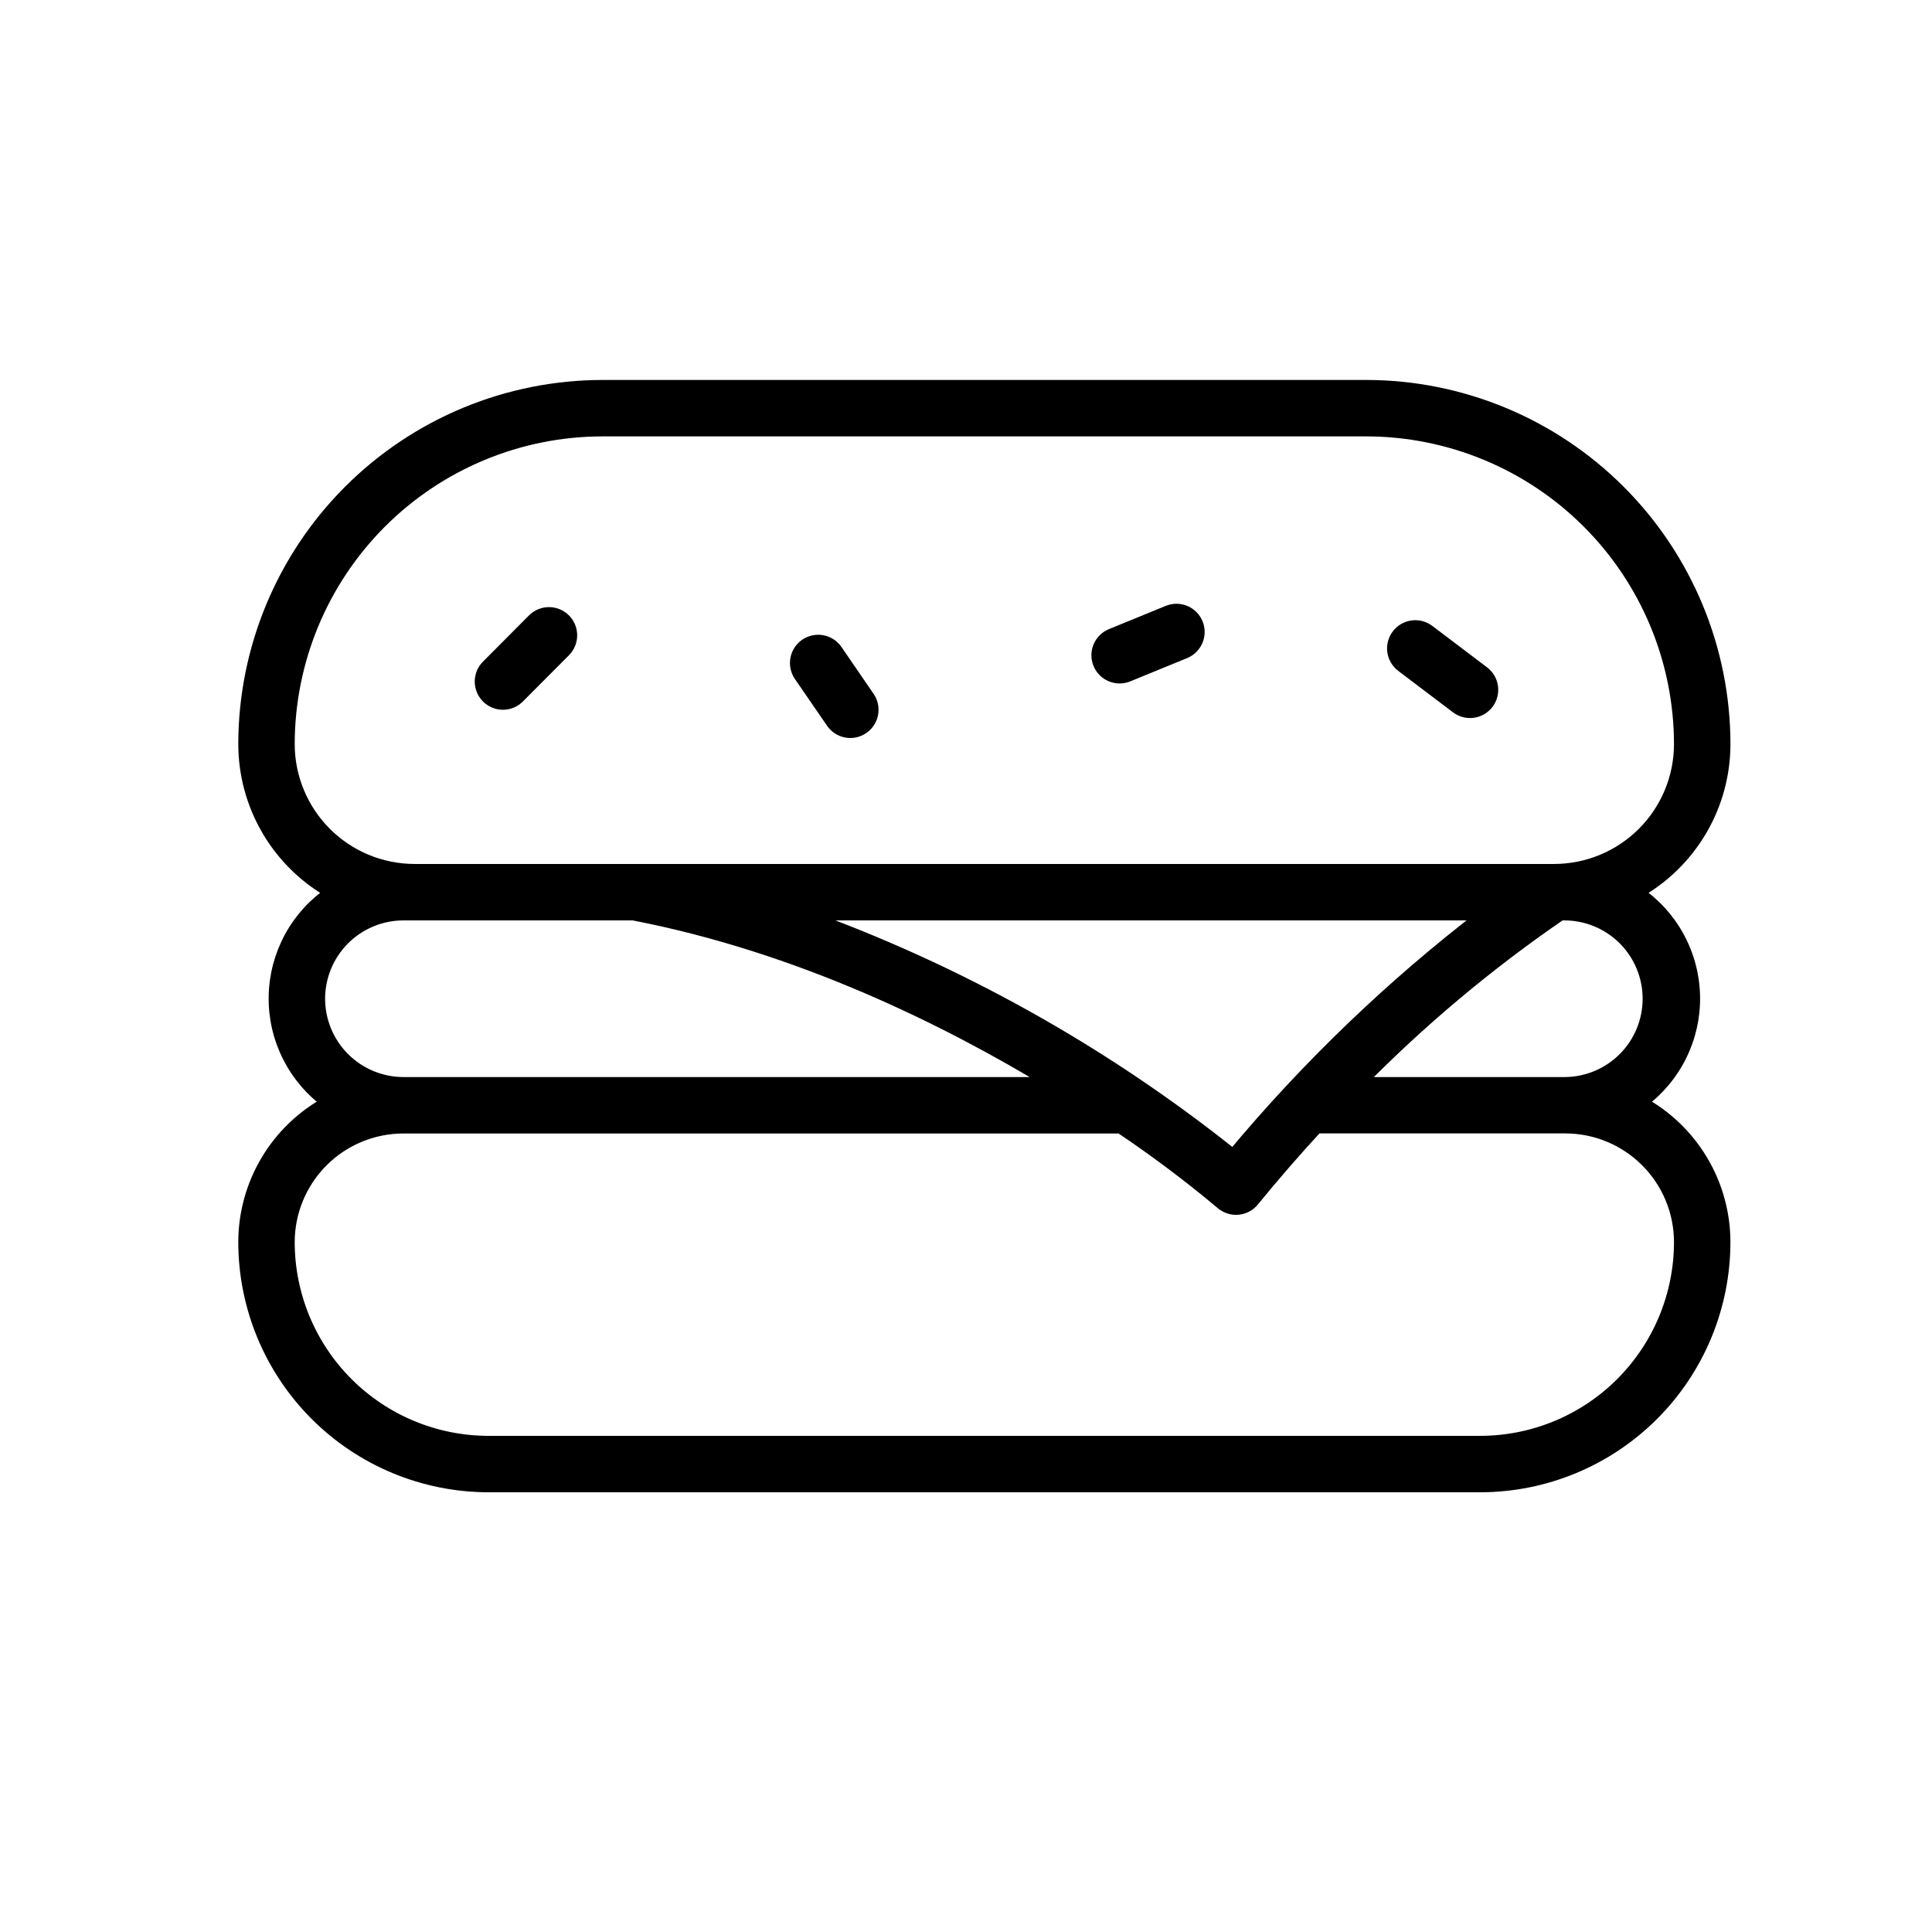 <svg xmlns="http://www.w3.org/2000/svg" fill="none" viewBox="0 0 150 150" height="150" width="150">
<rect fill="white" height="150" width="150"></rect>
<path stroke="black" fill="black" d="M127.369 85.596C128.67 84.658 129.724 83.419 130.442 81.986C131.16 80.552 131.521 78.966 131.493 77.363C131.466 75.76 131.051 74.188 130.284 72.779C129.518 71.371 128.422 70.17 127.09 69.277C129.138 68.134 130.844 66.465 132.033 64.443C133.222 62.422 133.85 60.119 133.852 57.774C133.844 50.41 130.915 43.351 125.708 38.144C120.502 32.937 113.442 30.008 106.079 30H46.774C39.41 30.008 32.351 32.937 27.144 38.144C21.937 43.351 19.008 50.41 19 57.774C19.003 60.119 19.631 62.422 20.819 64.443C22.008 66.465 23.714 68.134 25.762 69.277C24.431 70.17 23.335 71.371 22.568 72.779C21.802 74.188 21.387 75.76 21.359 77.363C21.332 78.966 21.693 80.552 22.411 81.986C23.129 83.419 24.183 84.658 25.483 85.596C23.525 86.65 21.888 88.215 20.747 90.124C19.606 92.033 19.002 94.215 19 96.439C19.006 101.455 21.001 106.264 24.548 109.812C28.095 113.359 32.904 115.354 37.92 115.36H114.93C119.946 115.354 124.755 113.359 128.302 109.812C131.849 106.264 133.844 101.455 133.85 96.439C133.848 94.215 133.245 92.033 132.104 90.124C130.963 88.216 129.327 86.651 127.369 85.596ZM121.532 84.122H105.466C110.26 79.237 115.517 74.829 121.163 70.96H121.532C123.264 70.981 124.918 71.683 126.135 72.915C127.352 74.147 128.034 75.809 128.034 77.541C128.034 79.272 127.352 80.934 126.135 82.166C124.918 83.398 123.264 84.101 121.532 84.122ZM62.079 70.96H115.323C108.118 76.472 101.552 82.771 95.746 89.741C85.641 81.66 74.264 75.313 62.079 70.96ZM22.381 57.774C22.388 51.307 24.961 45.106 29.534 40.533C34.106 35.961 40.307 33.388 46.774 33.381H106.076C112.543 33.388 118.743 35.961 123.316 40.533C127.889 45.106 130.461 51.307 130.468 57.774C130.466 60.372 129.433 62.864 127.596 64.701C125.759 66.539 123.268 67.574 120.67 67.578H32.18C29.581 67.574 27.091 66.539 25.254 64.701C23.417 62.864 22.384 60.372 22.381 57.774ZM24.741 77.54C24.743 75.795 25.437 74.123 26.671 72.889C27.904 71.655 29.577 70.961 31.322 70.96H49.172C62.04 73.446 73.516 79.106 81.747 84.122H31.319C29.575 84.119 27.903 83.425 26.67 82.191C25.436 80.957 24.743 79.284 24.741 77.54ZM114.934 111.979H37.92C33.8 111.975 29.85 110.337 26.936 107.423C24.023 104.51 22.385 100.559 22.381 96.439C22.384 94.07 23.326 91.798 25.001 90.123C26.677 88.448 28.948 87.506 31.317 87.503H86.996C89.717 89.328 92.338 91.296 94.849 93.401C95.158 93.671 95.554 93.821 95.964 93.821C96.01 93.821 96.061 93.821 96.105 93.815C96.332 93.796 96.552 93.731 96.753 93.626C96.954 93.519 97.131 93.374 97.275 93.198C98.935 91.162 100.593 89.266 102.222 87.498H121.532C123.902 87.501 126.173 88.443 127.848 90.118C129.524 91.794 130.466 94.065 130.468 96.434C130.466 100.555 128.828 104.507 125.915 107.421C123.002 110.336 119.051 111.975 114.93 111.979H114.934Z"></path>
<path stroke="black" fill="black" d="M39.049 54.606C39.271 54.606 39.492 54.562 39.697 54.477C39.903 54.391 40.09 54.266 40.246 54.107L43.84 50.498C44.148 50.179 44.317 49.751 44.312 49.308C44.307 48.865 44.129 48.441 43.815 48.128C43.5 47.816 43.076 47.639 42.633 47.636C42.189 47.633 41.763 47.804 41.444 48.113L37.851 51.723C37.615 51.96 37.455 52.261 37.391 52.589C37.326 52.916 37.36 53.256 37.488 53.564C37.616 53.872 37.833 54.136 38.111 54.321C38.388 54.507 38.715 54.606 39.049 54.606Z"></path>
<path stroke="black" fill="black" d="M64.639 56.085C64.895 56.447 65.284 56.694 65.721 56.773C66.158 56.851 66.608 56.754 66.975 56.503C67.341 56.252 67.594 55.867 67.679 55.431C67.763 54.996 67.673 54.544 67.428 54.174L64.922 50.519C64.796 50.336 64.636 50.179 64.45 50.057C64.264 49.936 64.055 49.852 63.837 49.811C63.618 49.77 63.394 49.773 63.176 49.819C62.959 49.864 62.752 49.952 62.569 50.078C62.385 50.203 62.228 50.364 62.107 50.55C61.985 50.736 61.902 50.945 61.861 51.163C61.82 51.382 61.822 51.606 61.868 51.824C61.913 52.041 62.002 52.248 62.127 52.431L64.639 56.085Z"></path>
<path stroke="black" fill="black" d="M86.927 52.564C87.146 52.564 87.364 52.521 87.567 52.437L91.968 50.636C92.175 50.553 92.364 50.429 92.523 50.273C92.682 50.117 92.809 49.931 92.896 49.725C92.983 49.52 93.028 49.3 93.029 49.077C93.031 48.853 92.988 48.632 92.903 48.426C92.819 48.22 92.695 48.032 92.537 47.874C92.38 47.716 92.193 47.59 91.987 47.505C91.781 47.42 91.56 47.376 91.337 47.376C91.114 47.376 90.893 47.421 90.687 47.507L86.285 49.309C85.923 49.458 85.623 49.728 85.438 50.072C85.252 50.417 85.192 50.816 85.268 51.2C85.344 51.584 85.551 51.93 85.853 52.179C86.156 52.428 86.535 52.564 86.927 52.564Z"></path>
<path stroke="black" fill="black" d="M108.862 51.69L113.112 54.906C113.47 55.177 113.92 55.294 114.365 55.233C114.809 55.171 115.21 54.936 115.481 54.578C115.751 54.221 115.869 53.77 115.807 53.326C115.746 52.882 115.51 52.48 115.153 52.21L110.902 48.994C110.725 48.86 110.523 48.762 110.309 48.706C110.094 48.65 109.87 48.637 109.65 48.667C109.43 48.698 109.218 48.771 109.027 48.884C108.835 48.996 108.668 49.145 108.534 49.322C108.4 49.499 108.302 49.7 108.246 49.915C108.19 50.13 108.177 50.354 108.207 50.574C108.238 50.794 108.311 51.006 108.424 51.197C108.536 51.389 108.685 51.556 108.862 51.69Z"></path>
</svg>
